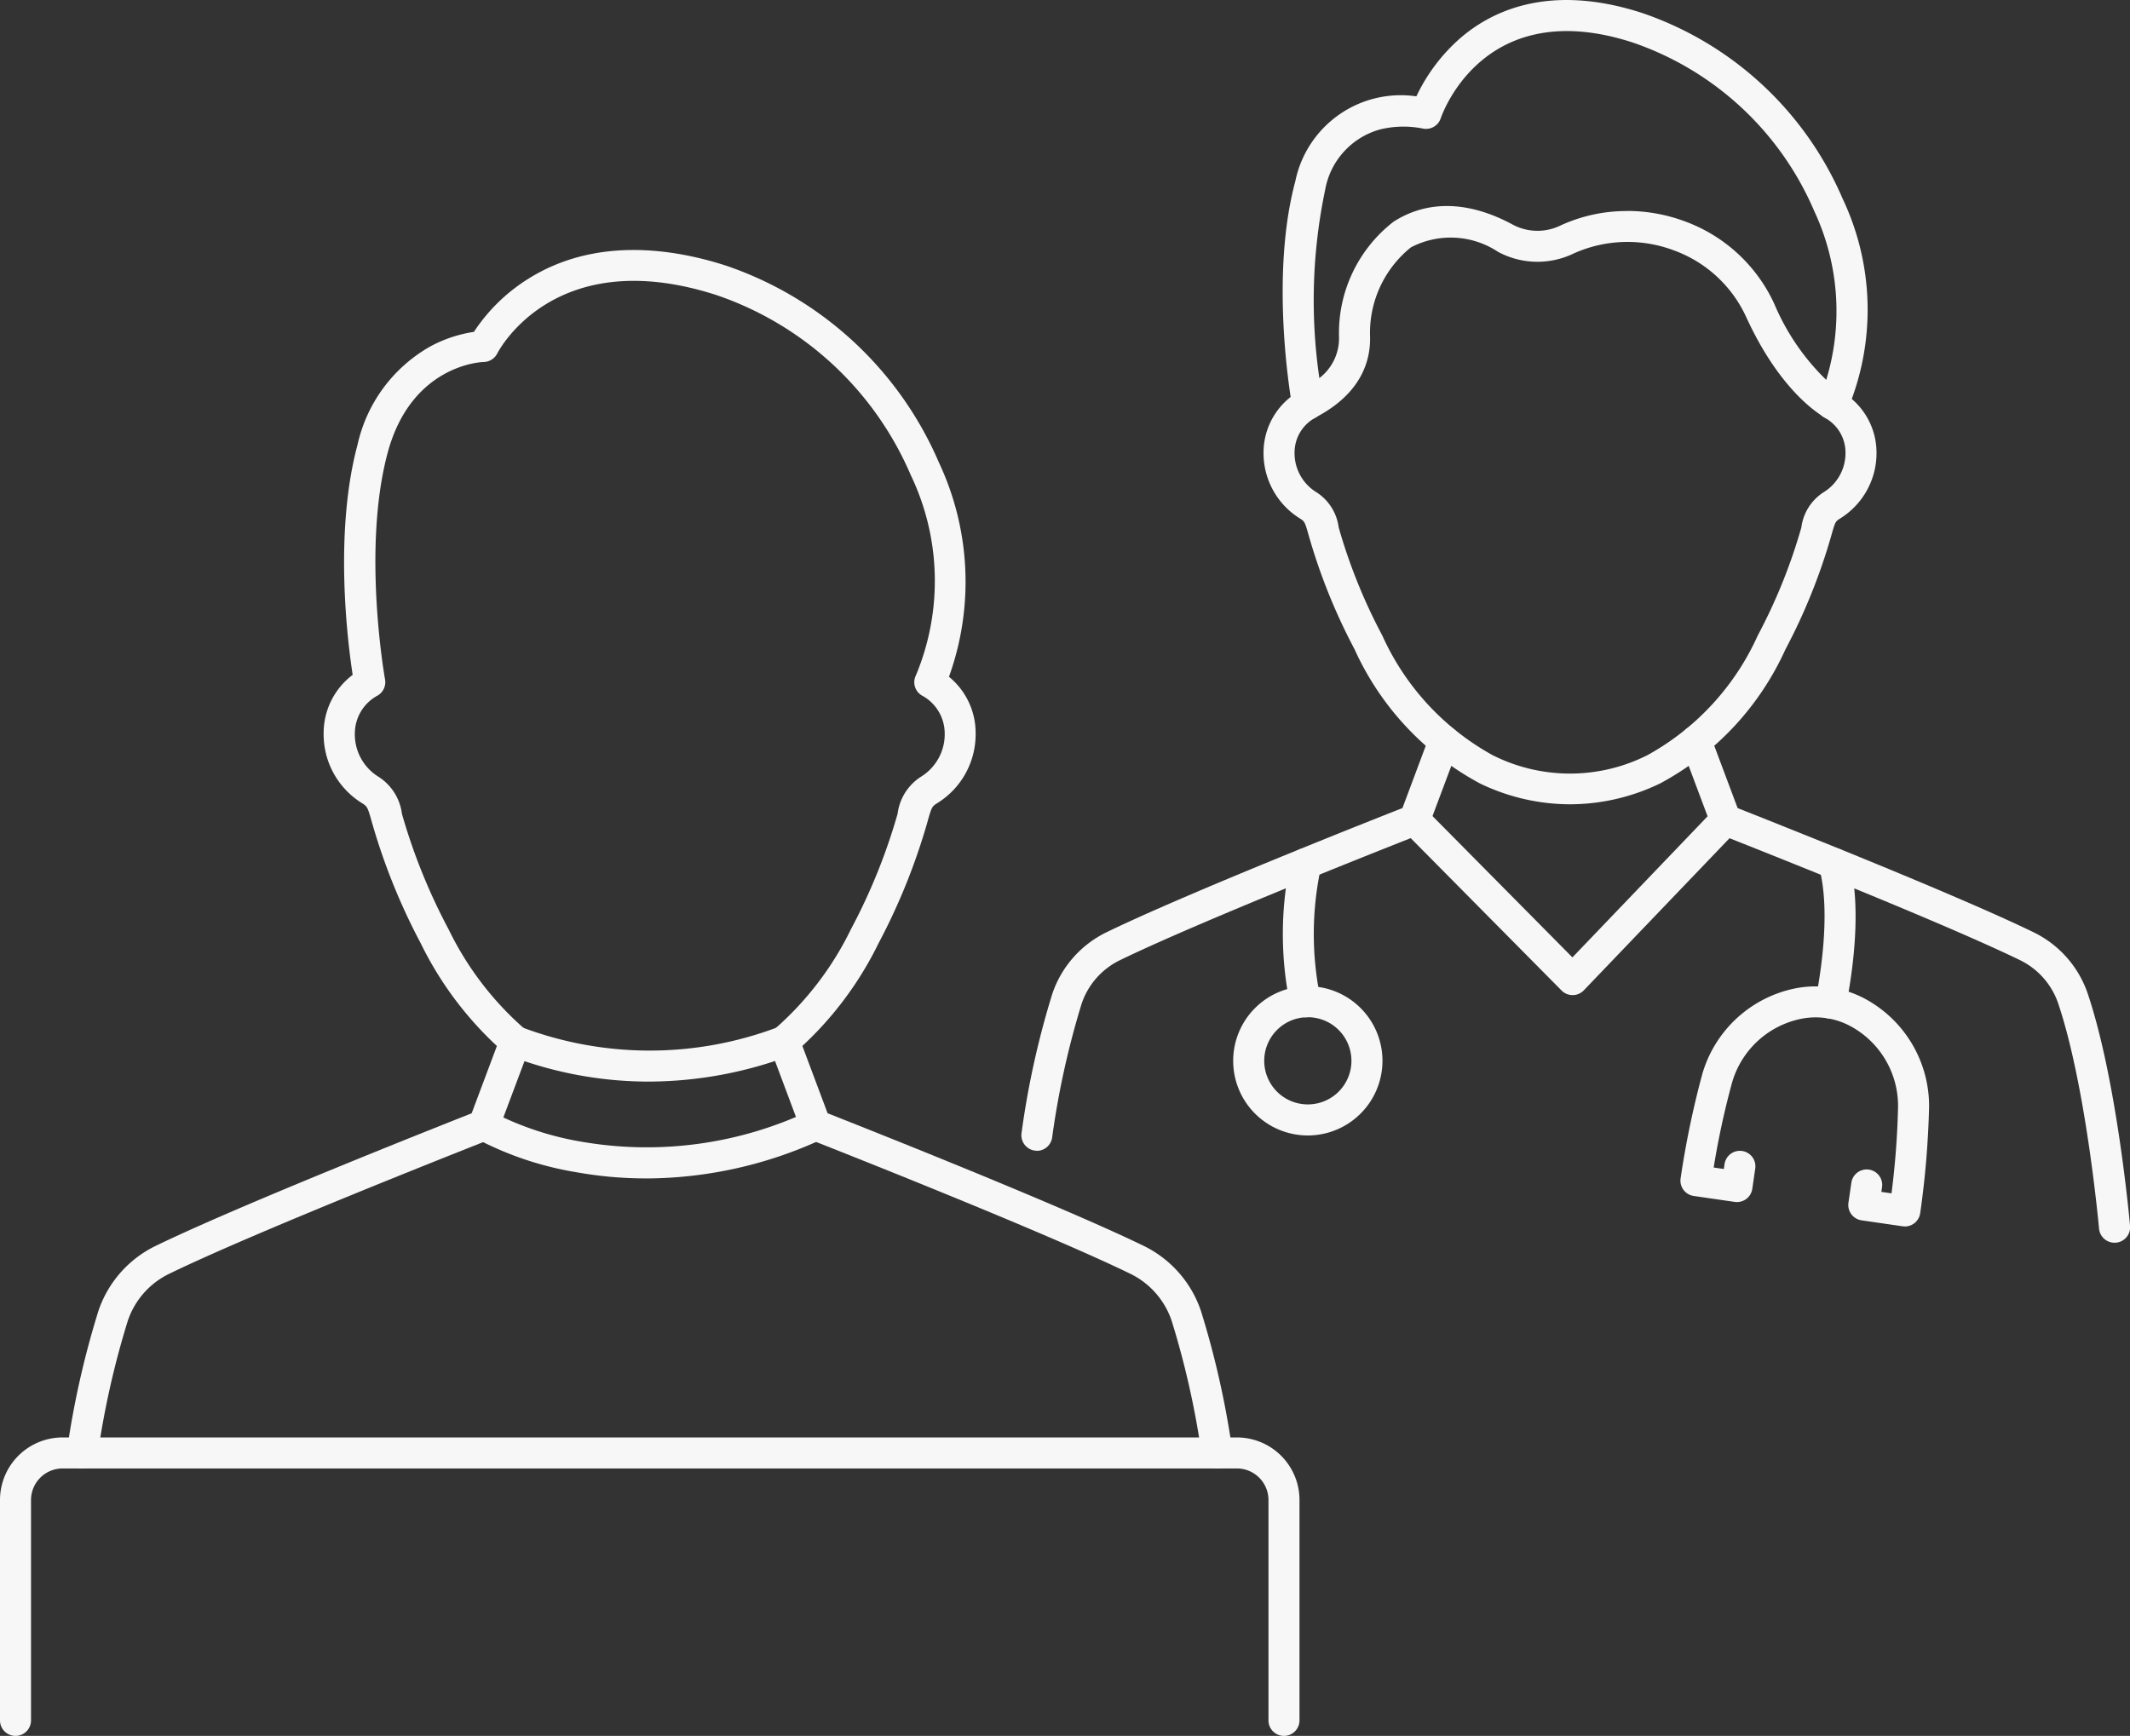 <?xml version="1.0" encoding="UTF-8"?> <svg xmlns="http://www.w3.org/2000/svg" xmlns:xlink="http://www.w3.org/1999/xlink" width="112.343" height="91.576" viewBox="0 0 112.343 91.576"><rect x="0" y="0" width="112.343" height="91.576" fill="#333333" stroke="none"/><defs><clipPath id="a"><rect width="112.343" height="91.576" fill="#f7f7f7"></rect></clipPath></defs><g clip-path="url(#a)"><path d="M505,172.35a10.948,10.948,0,0,1-4.751-1.1h0a15.083,15.083,0,0,1-6.611-7.074,30.975,30.975,0,0,1-2.413-5.986c-.212-.753-.222-.76-.475-.921a4.055,4.055,0,0,1-1.914-3.489,3.726,3.726,0,0,1,1.961-3.264.818.818,0,0,1,.73,1.464,2.084,2.084,0,0,0-1.055,1.8,2.418,2.418,0,0,0,1.154,2.108,2.593,2.593,0,0,1,1.174,1.859,29.109,29.109,0,0,0,2.3,5.7,13.572,13.572,0,0,0,5.834,6.32l.028.013a9.066,9.066,0,0,0,8.078,0l.028-.013a13.573,13.573,0,0,0,5.834-6.32,29.119,29.119,0,0,0,2.3-5.7,2.593,2.593,0,0,1,1.174-1.859,2.418,2.418,0,0,0,1.154-2.108,2.084,2.084,0,0,0-1.056-1.8.818.818,0,1,1,.731-1.463,3.726,3.726,0,0,1,1.961,3.264,4.055,4.055,0,0,1-1.914,3.489c-.253.161-.263.167-.475.92a30.99,30.99,0,0,1-2.413,5.986,15.076,15.076,0,0,1-6.611,7.074h0a10.947,10.947,0,0,1-4.752,1.1m4.939-1.227a.819.819,0,0,1-.185.123.805.805,0,0,0,.185-.123m0,0h0m0,0h0m0,0h0m0,0h0m0,0h0m0,0h0" transform="translate(-422.193 -129.92)" fill="#f7f7f7"></path><path d="M525.274,22.145a.817.817,0,0,1-.365-.086c-.094-.047-2.317-1.19-4.214-5.336a6.72,6.72,0,0,0-3.823-3.518,6.925,6.925,0,0,0-5.277.168,4.388,4.388,0,0,1-3.98-.083,4.526,4.526,0,0,0-4.6-.242,5.783,5.783,0,0,0-2.158,4.694c.036,1.233-.42,2.969-2.795,4.238l-.043.023a.818.818,0,0,1-.44.141h-.019a.818.818,0,0,1-.809-.7c-.091-.511-1.18-6.88.163-11.877A5.678,5.678,0,0,1,503.3,5.083a9.441,9.441,0,0,1,2.272-3.032c1.7-1.492,4.757-2.941,9.615-1.373a17.727,17.727,0,0,1,10.593,9.8,13.66,13.66,0,0,1,.234,11.2.818.818,0,0,1-.739.468M514.411,11.128a8.759,8.759,0,0,1,3.028.541,8.344,8.344,0,0,1,4.744,4.372,12.163,12.163,0,0,0,2.734,4,12.455,12.455,0,0,0-.638-8.919,16.069,16.069,0,0,0-9.594-8.888c-7.795-2.515-10.008,3.739-10.1,4.007a.82.82,0,0,1-.972.535,5.2,5.2,0,0,0-2.216.049A4.031,4.031,0,0,0,498.492,10a28.458,28.458,0,0,0-.309,9.946,2.637,2.637,0,0,0,1.037-2.153,7.431,7.431,0,0,1,2.863-6.087l.032-.022c1.795-1.142,3.967-1.083,6.28.172a2.769,2.769,0,0,0,2.51.038,8.329,8.329,0,0,1,3.5-.761" transform="translate(-428.596 0)" fill="#f7f7f7"></path><path d="M673.018,308.048a.818.818,0,0,1-.814-.746c-.007-.074-.675-7.474-2.149-11.862a3.956,3.956,0,0,0-2-2.289c-2.44-1.188-6.856-3.024-10.131-4.354-2.626-1.067-4.839-1.942-5.669-2.268l-.037-.015a.818.818,0,0,1-.48-.479l-1.561-4.166a.818.818,0,1,1,1.532-.574l1.433,3.825c.989.39,3.026,1.2,5.4,2.161,3.3,1.34,7.75,3.191,10.231,4.4a5.6,5.6,0,0,1,2.839,3.239c1.536,4.573,2.2,11.928,2.228,12.239a.818.818,0,0,1-.742.887c-.025,0-.049,0-.073,0" transform="translate(-561.494 -242.489)" fill="#f7f7f7"></path><path d="M395.991,303.2a.819.819,0,0,1-.81-.941,45.362,45.362,0,0,1,1.622-7.337,5.594,5.594,0,0,1,2.841-3.239c2.489-1.212,6.936-3.061,10.227-4.4,2.477-1.008,4.6-1.847,5.4-2.162L416.7,281.3a.818.818,0,1,1,1.532.574l-1.562,4.165a.818.818,0,0,1-.468.474c-.025.01-2.586,1.014-5.718,2.288-3.269,1.328-7.679,3.161-10.128,4.354a3.949,3.949,0,0,0-2.006,2.288,44.481,44.481,0,0,0-1.556,7.062.818.818,0,0,1-.808.7" transform="translate(-341.301 -242.493)" fill="#f7f7f7"></path><path d="M550.441,321.381a.818.818,0,0,1-.581-.242l-8.334-8.419a.818.818,0,0,1,1.163-1.151l7.743,7.822,7.483-7.812a.818.818,0,1,1,1.181,1.132l-8.064,8.419a.818.818,0,0,1-.584.252Z" transform="translate(-467.498 -268.885)" fill="#f7f7f7"></path><path d="M481.052,389.517a3.937,3.937,0,1,1,3.937-3.937,3.941,3.941,0,0,1-3.937,3.937m0-6.238a2.3,2.3,0,1,0,2.3,2.3,2.3,2.3,0,0,0-2.3-2.3" transform="translate(-412.073 -329.616)" fill="#f7f7f7"></path><path d="M497.468,337.067a.818.818,0,0,1-.795-.628,18.287,18.287,0,0,1,.037-7.7.818.818,0,0,1,1.579.428,16.56,16.56,0,0,0-.025,6.894.819.819,0,0,1-.8,1.008" transform="translate(-428.62 -283.401)" fill="#f7f7f7"></path><path d="M703.088,337.139a.818.818,0,0,1-.8-.98c.209-1.034.842-4.593.192-6.993a.818.818,0,0,1,1.579-.428c.724,2.672.124,6.307-.167,7.746a.818.818,0,0,1-.8.656" transform="translate(-606.533 -283.4)" fill="#f7f7f7"></path><path d="M661.98,394.373a.823.823,0,0,1-.125-.009l-2.156-.313a.818.818,0,0,1-.692-.927l.154-1.062a.818.818,0,0,1,1.619.235l-.037.253.535.078a42.87,42.87,0,0,0,.345-4.565,4.779,4.779,0,0,0-2.535-4.269,3.872,3.872,0,0,0-2.576-.374,4.779,4.779,0,0,0-3.645,3.371,42.807,42.807,0,0,0-.968,4.474l.535.078.037-.253a.818.818,0,1,1,1.619.235l-.154,1.062a.818.818,0,0,1-.927.692l-2.152-.312a.818.818,0,0,1-.7-.946,47.491,47.491,0,0,1,1.141-5.485,6.428,6.428,0,0,1,4.913-4.523,5.522,5.522,0,0,1,3.626.527,6.429,6.429,0,0,1,3.423,5.734,47.453,47.453,0,0,1-.466,5.579.818.818,0,0,1-.812.722" transform="translate(-561.514 -329.673)" fill="#f7f7f7"></path><path d="M86.52,161.023a.818.818,0,0,1-.807-.691,45.274,45.274,0,0,0-1.59-7.1,4.279,4.279,0,0,0-2.167-2.474c-4.57-2.225-15.633-6.585-16.879-7.075l-.044-.018a.818.818,0,0,1-.457-.47l-1.655-4.42a.818.818,0,0,1,.237-.911,16.651,16.651,0,0,0,4.049-5.288,31.05,31.05,0,0,0,2.461-6.09,2.723,2.723,0,0,1,1.228-1.952,2.631,2.631,0,0,0,1.257-2.294A2.277,2.277,0,0,0,71,120.273a.811.811,0,0,1-.37-1.081,12.919,12.919,0,0,0-.27-10.579,17.159,17.159,0,0,0-10.244-9.491c-8.462-2.729-11.441,2.844-11.564,3.083a.824.824,0,0,1-.714.447c-.151,0-3.824.171-5.066,4.79-1.363,5.068-.15,11.886-.138,11.955a.818.818,0,0,1-.443.88,2.277,2.277,0,0,0-1.15,1.967,2.628,2.628,0,0,0,1.256,2.294,2.723,2.723,0,0,1,1.229,1.953,31.059,31.059,0,0,0,2.46,6.089,16.587,16.587,0,0,0,4.051,5.29.818.818,0,0,1,.236.91L48.613,143.2a.818.818,0,0,1-.46.471l-.02.008c-1.259.5-12.426,4.9-16.9,7.083a4.261,4.261,0,0,0-2.167,2.473,45.441,45.441,0,0,0-1.593,7.1.818.818,0,1,1-1.616-.255,46.99,46.99,0,0,1,1.658-7.364,5.905,5.905,0,0,1,3-3.424c4.259-2.075,14.446-6.12,16.688-7.006l1.331-3.551a18.424,18.424,0,0,1-4.021-5.423,32.944,32.944,0,0,1-2.571-6.378c-.231-.824-.248-.834-.529-1.013a4.268,4.268,0,0,1-2.017-3.676,3.841,3.841,0,0,1,1.531-3.088c-.271-1.769-.989-7.508.256-12.138a7.923,7.923,0,0,1,3.861-5.2,7.052,7.052,0,0,1,2.277-.756,9.37,9.37,0,0,1,2.849-2.788c3.534-2.23,7.628-1.616,10.44-.709a18.817,18.817,0,0,1,11.243,10.4,14.79,14.79,0,0,1,.525,11.292,3.821,3.821,0,0,1,1.406,2.987,4.27,4.27,0,0,1-2.017,3.676c-.281.178-.3.189-.529,1.012a32.951,32.951,0,0,1-2.572,6.378,18.382,18.382,0,0,1-4.02,5.422l1.33,3.551c2.186.862,12.328,4.882,16.692,7.006a5.924,5.924,0,0,1,3,3.424,46.868,46.868,0,0,1,1.655,7.364.819.819,0,0,1-.809.945" transform="translate(-22.326 -83.555)" fill="#f7f7f7"></path><path d="M190.587,433.033a20.737,20.737,0,0,1-3.645-.32,17.31,17.31,0,0,1-5.324-1.785.818.818,0,0,1,.827-1.411,16.092,16.092,0,0,0,4.855,1.6,20.124,20.124,0,0,0,11.886-1.636.818.818,0,1,1,.679,1.488,22.231,22.231,0,0,1-9.278,2.066" transform="translate(-156.51 -370.867)" fill="#f7f7f7"></path><path d="M201.22,399.923a20.54,20.54,0,0,1-7.329-1.358.818.818,0,0,1,.584-1.528,19.1,19.1,0,0,0,13.607-.005.818.818,0,0,1,.564,1.536,21.43,21.43,0,0,1-7.427,1.355" transform="translate(-167.005 -342.864)" fill="#f7f7f7"></path><path d="M67.721,572.007a.818.818,0,0,1-.818-.818V559.562a1.665,1.665,0,0,0-1.664-1.664H3.3a1.665,1.665,0,0,0-1.664,1.664v11.627a.818.818,0,0,1-1.636,0V559.562a3.3,3.3,0,0,1,3.3-3.3H65.239a3.3,3.3,0,0,1,3.3,3.3v11.627a.818.818,0,0,1-.818.818" transform="translate(0 -480.43)" fill="#f7f7f7"></path></g></svg> 